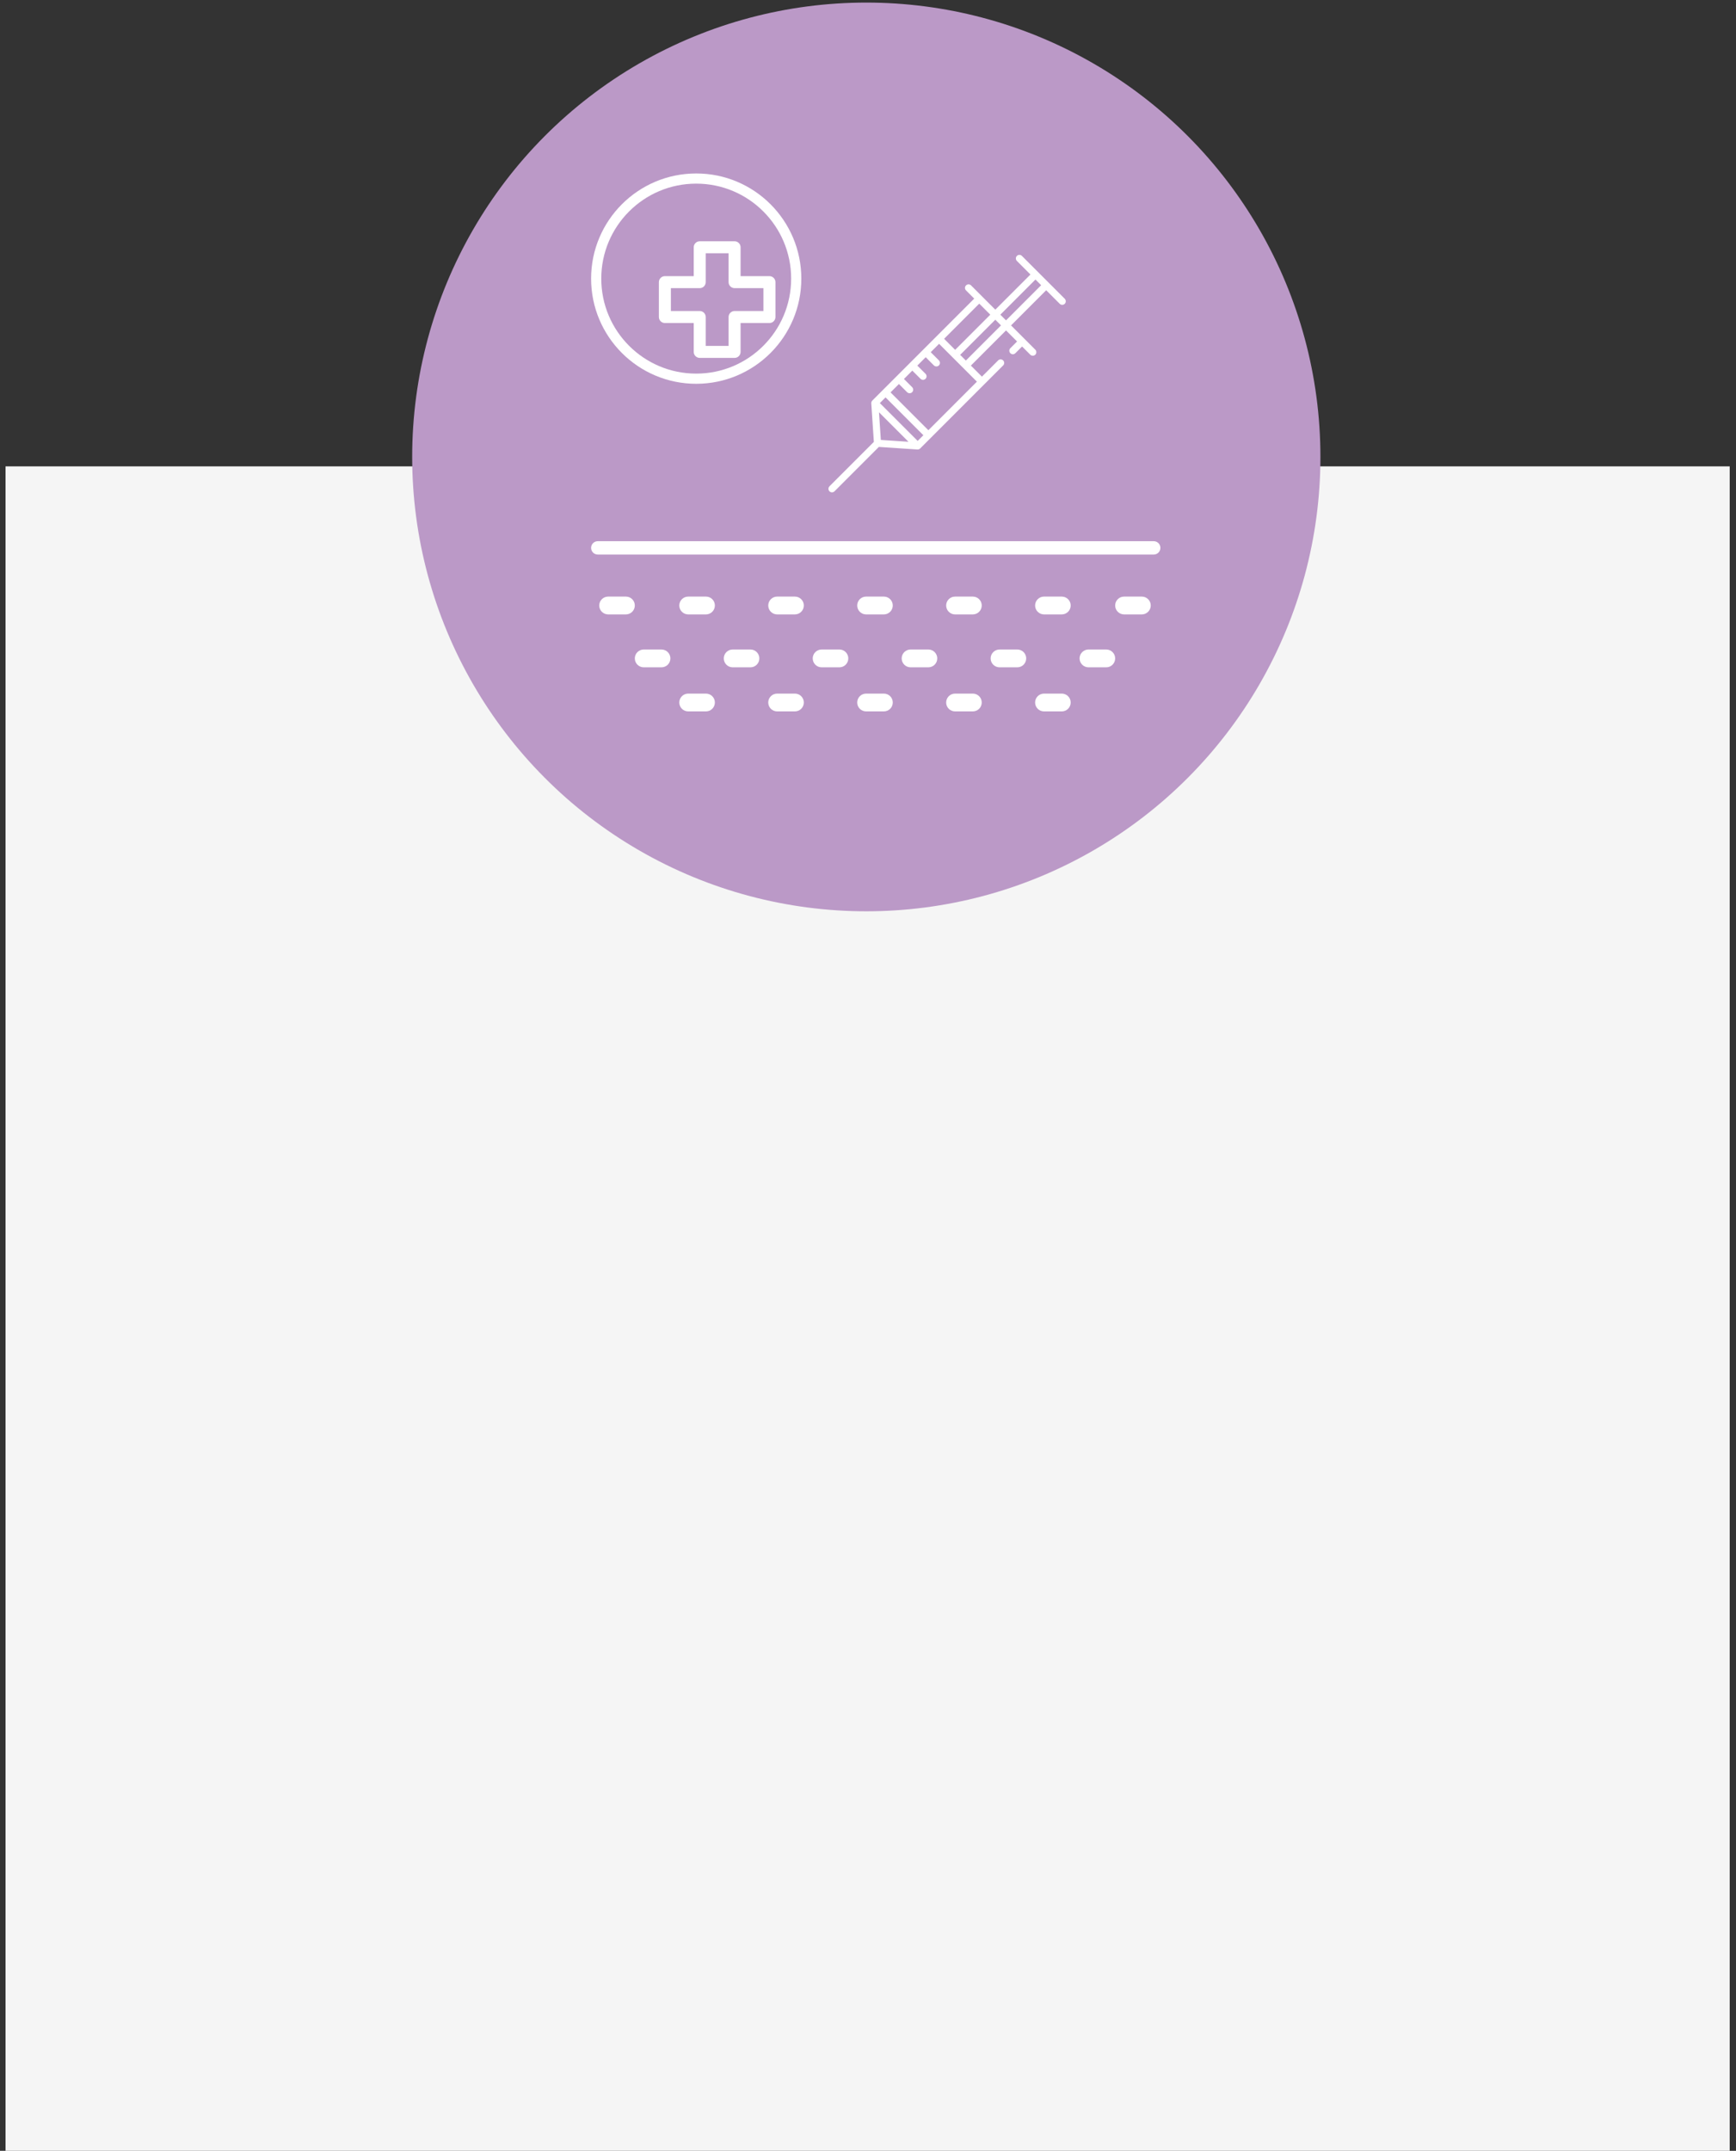 <?xml version="1.0" encoding="UTF-8"?> <svg xmlns="http://www.w3.org/2000/svg" width="256" height="317" viewBox="0 0 256 317" fill="none"><rect x="0" y="0" width="256" height="317" fill="#333333" stroke="none"/> <rect x="0.816" y="68.741" width="254.256" height="248.259" fill="#F5F5F5"></rect> <circle cx="127.749" cy="67.347" r="66.967" fill="#BB99C7"></circle> <g clip-path="url(#clip0_4_887)"> <path d="M170.135 81.733H88.151C87.89 81.733 87.639 81.629 87.455 81.445C87.27 81.26 87.167 81.01 87.167 80.749C87.167 80.488 87.27 80.238 87.455 80.053C87.639 79.869 87.89 79.765 88.151 79.765H170.135C170.396 79.765 170.647 79.869 170.831 80.053C171.016 80.238 171.119 80.488 171.119 80.749C171.119 81.01 171.016 81.26 170.831 81.445C170.647 81.629 170.396 81.733 170.135 81.733V81.733Z" fill="white"></path> <circle cx="102.667" cy="41.066" r="14.75" stroke="white" stroke-width="1.5"></circle> <path d="M102.101 48.01V47.81H101.901H98.046C97.759 47.81 97.483 47.696 97.279 47.492C97.076 47.289 96.962 47.013 96.962 46.725V41.585C96.962 41.297 97.076 41.021 97.279 40.818C97.483 40.614 97.759 40.5 98.046 40.5H101.901H102.101V40.3V36.445C102.101 36.157 102.216 35.881 102.419 35.678C102.623 35.474 102.899 35.36 103.186 35.36H108.326C108.614 35.36 108.89 35.474 109.094 35.678C109.297 35.881 109.411 36.157 109.411 36.445V40.3V40.5H109.611H113.466C113.754 40.5 114.03 40.614 114.233 40.818C114.437 41.021 114.551 41.297 114.551 41.585V46.725C114.551 47.013 114.437 47.289 114.233 47.492C114.03 47.696 113.754 47.81 113.466 47.81H109.611H109.411V48.01V51.865C109.411 52.153 109.297 52.429 109.094 52.632C108.89 52.836 108.614 52.95 108.326 52.95H103.186C102.899 52.95 102.623 52.836 102.419 52.632C102.216 52.429 102.101 52.153 102.101 51.865V48.01ZM104.271 50.58V50.78H104.471H107.041H107.241V50.58V46.725C107.241 46.437 107.356 46.161 107.559 45.958C107.763 45.754 108.039 45.64 108.326 45.64H112.181H112.381V45.44V42.87V42.67H112.181H108.326C108.039 42.67 107.763 42.556 107.559 42.352C107.356 42.149 107.241 41.873 107.241 41.585V37.73V37.53H107.041H104.471H104.271V37.73V41.585C104.271 41.873 104.157 42.149 103.954 42.352C103.75 42.556 103.474 42.67 103.186 42.67H99.331H99.131V42.87V45.44V45.64H99.331H103.186C103.474 45.64 103.75 45.754 103.954 45.958C104.157 46.161 104.271 46.437 104.271 46.725V50.58Z" fill="white" stroke="#BB99C7" stroke-width="0.4"></path> <g clip-path="url(#clip1_4_887)"> <path d="M157.015 44.036L150.697 37.719C150.493 37.514 150.162 37.514 149.957 37.719C149.753 37.923 149.753 38.255 149.957 38.459L151.956 40.458L146.774 45.64L143.196 42.062C142.991 41.858 142.66 41.858 142.455 42.062C142.251 42.266 142.251 42.598 142.455 42.802L143.665 44.011L128.636 59.04C128.531 59.145 128.474 59.296 128.484 59.445L128.863 65.13L122.319 71.674C122.128 71.865 122.116 72.18 122.291 72.385C122.487 72.613 122.846 72.627 123.059 72.415L129.603 65.87L135.289 66.249C135.438 66.259 135.588 66.203 135.694 66.097L147.93 53.861C148.135 53.656 148.135 53.325 147.93 53.121C147.726 52.916 147.394 52.916 147.19 53.121L144.8 55.511L143.171 53.882L148.353 48.7L149.982 50.329L148.993 51.318C148.789 51.522 148.789 51.853 148.993 52.058C149.198 52.262 149.529 52.262 149.733 52.058L150.722 51.069L151.931 52.278C152.144 52.491 152.504 52.477 152.699 52.248C152.875 52.043 152.862 51.728 152.672 51.538L149.094 47.96L154.276 42.778L156.274 44.776C156.487 44.989 156.847 44.975 157.043 44.746C157.218 44.542 157.205 44.227 157.015 44.036ZM144.405 44.752L146.034 46.38L140.851 51.563L139.223 49.934L144.405 44.752ZM129.893 64.841L129.621 60.765L133.968 65.112L129.893 64.841ZM135.324 64.987L129.747 59.41L130.586 58.571L136.163 64.148L135.324 64.987ZM144.059 56.251L136.903 63.408L131.326 57.831L132.561 56.596C132.569 56.604 132.576 56.613 132.585 56.621L133.769 57.806C133.982 58.019 134.341 58.005 134.537 57.776C134.713 57.571 134.7 57.256 134.51 57.066L133.325 55.881C133.317 55.873 133.308 55.865 133.299 55.858L134.535 54.621C134.543 54.63 134.55 54.639 134.559 54.647L135.743 55.832C135.956 56.045 136.316 56.03 136.511 55.802C136.687 55.597 136.674 55.282 136.484 55.092L135.299 53.907C135.291 53.899 135.282 53.891 135.273 53.884L136.51 52.647C136.517 52.656 136.525 52.665 136.533 52.673L137.717 53.858C137.93 54.071 138.29 54.056 138.486 53.828C138.661 53.623 138.648 53.308 138.458 53.117L137.273 51.933C137.265 51.925 137.256 51.917 137.247 51.909L138.482 50.674L144.059 56.251ZM142.431 53.142L141.592 52.303L146.774 47.121L147.613 47.96L142.431 53.142ZM148.353 47.219L147.514 46.38L152.696 41.198L153.535 42.037L148.353 47.219Z" fill="white"></path> </g> <path d="M168.383 90.554H165.76C165.412 90.554 165.078 90.415 164.832 90.169C164.586 89.924 164.448 89.59 164.448 89.242C164.448 88.894 164.586 88.56 164.832 88.314C165.078 88.068 165.412 87.93 165.76 87.93H168.383C168.731 87.93 169.065 88.068 169.311 88.314C169.557 88.56 169.695 88.894 169.695 89.242C169.695 89.59 169.557 89.924 169.311 90.169C169.065 90.415 168.731 90.554 168.383 90.554Z" fill="white"></path> <path d="M156.577 90.554H153.954C153.606 90.554 153.272 90.415 153.026 90.169C152.78 89.924 152.642 89.59 152.642 89.242C152.642 88.894 152.78 88.56 153.026 88.314C153.272 88.068 153.606 87.93 153.954 87.93H156.577C156.925 87.93 157.259 88.068 157.505 88.314C157.751 88.56 157.889 88.894 157.889 89.242C157.889 89.59 157.751 89.924 157.505 90.169C157.259 90.415 156.925 90.554 156.577 90.554Z" fill="white"></path> <path d="M143.46 90.554H140.836C140.489 90.554 140.155 90.415 139.909 90.169C139.663 89.924 139.525 89.59 139.525 89.242C139.525 88.894 139.663 88.56 139.909 88.314C140.155 88.068 140.489 87.93 140.836 87.93H143.46C143.808 87.93 144.141 88.068 144.387 88.314C144.633 88.56 144.772 88.894 144.772 89.242C144.772 89.59 144.633 89.924 144.387 90.169C144.141 90.415 143.808 90.554 143.46 90.554Z" fill="white"></path> <path d="M130.342 90.554H127.719C127.371 90.554 127.037 90.415 126.791 90.169C126.545 89.924 126.407 89.59 126.407 89.242C126.407 88.894 126.545 88.56 126.791 88.314C127.037 88.068 127.371 87.93 127.719 87.93H130.342C130.69 87.93 131.024 88.068 131.27 88.314C131.516 88.56 131.654 88.894 131.654 89.242C131.654 89.59 131.516 89.924 131.27 90.169C131.024 90.415 130.69 90.554 130.342 90.554Z" fill="white"></path> <path d="M117.225 90.554H114.601C114.253 90.554 113.92 90.415 113.674 90.169C113.428 89.924 113.29 89.59 113.29 89.242C113.29 88.894 113.428 88.56 113.674 88.314C113.92 88.068 114.253 87.93 114.601 87.93H117.225C117.573 87.93 117.906 88.068 118.152 88.314C118.398 88.56 118.537 88.894 118.537 89.242C118.537 89.59 118.398 89.924 118.152 90.169C117.906 90.415 117.573 90.554 117.225 90.554Z" fill="white"></path> <path d="M104.107 90.554H101.484C101.136 90.554 100.802 90.415 100.556 90.169C100.31 89.924 100.172 89.59 100.172 89.242C100.172 88.894 100.31 88.56 100.556 88.314C100.802 88.068 101.136 87.93 101.484 87.93H104.107C104.455 87.93 104.789 88.068 105.035 88.314C105.281 88.56 105.419 88.894 105.419 89.242C105.419 89.59 105.281 89.924 105.035 90.169C104.789 90.415 104.455 90.554 104.107 90.554Z" fill="white"></path> <path d="M92.302 90.554H89.678C89.33 90.554 88.996 90.415 88.75 90.169C88.504 89.924 88.366 89.59 88.366 89.242C88.366 88.894 88.504 88.56 88.75 88.314C88.996 88.068 89.33 87.93 89.678 87.93H92.302C92.649 87.93 92.983 88.068 93.229 88.314C93.475 88.56 93.613 88.894 93.613 89.242C93.613 89.59 93.475 89.924 93.229 90.169C92.983 90.415 92.649 90.554 92.302 90.554Z" fill="white"></path> <path d="M97.548 98.353H94.925C94.577 98.353 94.243 98.215 93.997 97.969C93.751 97.723 93.613 97.389 93.613 97.041C93.613 96.694 93.751 96.36 93.997 96.114C94.243 95.868 94.577 95.73 94.925 95.73H97.548C97.896 95.73 98.23 95.868 98.476 96.114C98.722 96.36 98.86 96.694 98.86 97.041C98.86 97.389 98.722 97.723 98.476 97.969C98.23 98.215 97.896 98.353 97.548 98.353V98.353Z" fill="white"></path> <path d="M110.666 98.353H108.042C107.695 98.353 107.361 98.215 107.115 97.969C106.869 97.723 106.731 97.389 106.731 97.041C106.731 96.694 106.869 96.36 107.115 96.114C107.361 95.868 107.695 95.73 108.042 95.73H110.666C111.014 95.73 111.348 95.868 111.594 96.114C111.84 96.36 111.978 96.694 111.978 97.041C111.978 97.389 111.84 97.723 111.594 97.969C111.348 98.215 111.014 98.353 110.666 98.353Z" fill="white"></path> <path d="M123.784 98.353H121.16C120.812 98.353 120.478 98.215 120.232 97.969C119.986 97.723 119.848 97.389 119.848 97.041C119.848 96.694 119.986 96.36 120.232 96.114C120.478 95.868 120.812 95.73 121.16 95.73H123.784C124.131 95.73 124.465 95.868 124.711 96.114C124.957 96.36 125.095 96.694 125.095 97.041C125.095 97.389 124.957 97.723 124.711 97.969C124.465 98.215 124.131 98.353 123.784 98.353Z" fill="white"></path> <path d="M136.901 98.353H134.278C133.93 98.353 133.596 98.215 133.35 97.969C133.104 97.723 132.966 97.389 132.966 97.041C132.966 96.694 133.104 96.36 133.35 96.114C133.596 95.868 133.93 95.73 134.278 95.73H136.901C137.249 95.73 137.583 95.868 137.829 96.114C138.075 96.36 138.213 96.694 138.213 97.041C138.213 97.389 138.075 97.723 137.829 97.969C137.583 98.215 137.249 98.353 136.901 98.353Z" fill="white"></path> <path d="M150.019 98.353H147.395C147.047 98.353 146.714 98.215 146.468 97.969C146.222 97.723 146.083 97.389 146.083 97.041C146.083 96.694 146.222 96.36 146.468 96.114C146.714 95.868 147.047 95.73 147.395 95.73H150.019C150.367 95.73 150.7 95.868 150.946 96.114C151.192 96.36 151.33 96.694 151.33 97.041C151.33 97.389 151.192 97.723 150.946 97.969C150.7 98.215 150.367 98.353 150.019 98.353Z" fill="white"></path> <path d="M163.136 98.353H160.513C160.165 98.353 159.831 98.215 159.585 97.969C159.339 97.723 159.201 97.389 159.201 97.041C159.201 96.694 159.339 96.36 159.585 96.114C159.831 95.868 160.165 95.73 160.513 95.73H163.136C163.484 95.73 163.818 95.868 164.064 96.114C164.31 96.36 164.448 96.694 164.448 97.041C164.448 97.389 164.31 97.723 164.064 97.969C163.818 98.215 163.484 98.353 163.136 98.353Z" fill="white"></path> <path d="M156.577 104.852H153.954C153.606 104.852 153.272 104.714 153.026 104.468C152.78 104.222 152.642 103.888 152.642 103.54C152.642 103.192 152.78 102.858 153.026 102.612C153.272 102.366 153.606 102.228 153.954 102.228H156.577C156.925 102.228 157.259 102.366 157.505 102.612C157.751 102.858 157.889 103.192 157.889 103.54C157.889 103.888 157.751 104.222 157.505 104.468C157.259 104.714 156.925 104.852 156.577 104.852Z" fill="white"></path> <path d="M143.46 104.852H140.836C140.489 104.852 140.155 104.714 139.909 104.468C139.663 104.222 139.525 103.888 139.525 103.54C139.525 103.192 139.663 102.858 139.909 102.612C140.155 102.366 140.489 102.228 140.836 102.228H143.46C143.808 102.228 144.141 102.366 144.387 102.612C144.633 102.858 144.772 103.192 144.772 103.54C144.772 103.888 144.633 104.222 144.387 104.468C144.141 104.714 143.808 104.852 143.46 104.852Z" fill="white"></path> <path d="M130.342 104.852H127.719C127.371 104.852 127.037 104.714 126.791 104.468C126.545 104.222 126.407 103.888 126.407 103.54C126.407 103.192 126.545 102.858 126.791 102.612C127.037 102.366 127.371 102.228 127.719 102.228H130.342C130.69 102.228 131.024 102.366 131.27 102.612C131.516 102.858 131.654 103.192 131.654 103.54C131.654 103.888 131.516 104.222 131.27 104.468C131.024 104.714 130.69 104.852 130.342 104.852Z" fill="white"></path> <path d="M117.225 104.852H114.601C114.253 104.852 113.92 104.714 113.674 104.468C113.428 104.222 113.29 103.888 113.29 103.54C113.29 103.192 113.428 102.858 113.674 102.612C113.92 102.366 114.253 102.228 114.601 102.228H117.225C117.573 102.228 117.906 102.366 118.152 102.612C118.398 102.858 118.537 103.192 118.537 103.54C118.537 103.888 118.398 104.222 118.152 104.468C117.906 104.714 117.573 104.852 117.225 104.852Z" fill="white"></path> <path d="M104.107 104.852H101.484C101.136 104.852 100.802 104.714 100.556 104.468C100.31 104.222 100.172 103.888 100.172 103.54C100.172 103.192 100.31 102.858 100.556 102.612C100.802 102.366 101.136 102.228 101.484 102.228H104.107C104.455 102.228 104.789 102.366 105.035 102.612C105.281 102.858 105.419 103.192 105.419 103.54C105.419 103.888 105.281 104.222 105.035 104.468C104.789 104.714 104.455 104.852 104.107 104.852Z" fill="white"></path> </g> <defs> <clipPath id="clip0_4_887"> <rect width="83.952" height="83.952" fill="white" transform="translate(87.167 25.566)"></rect> </clipPath> <clipPath id="clip1_4_887"> <rect width="35" height="35" fill="white" transform="translate(122.167 37.566)"></rect> </clipPath> </defs> </svg> 